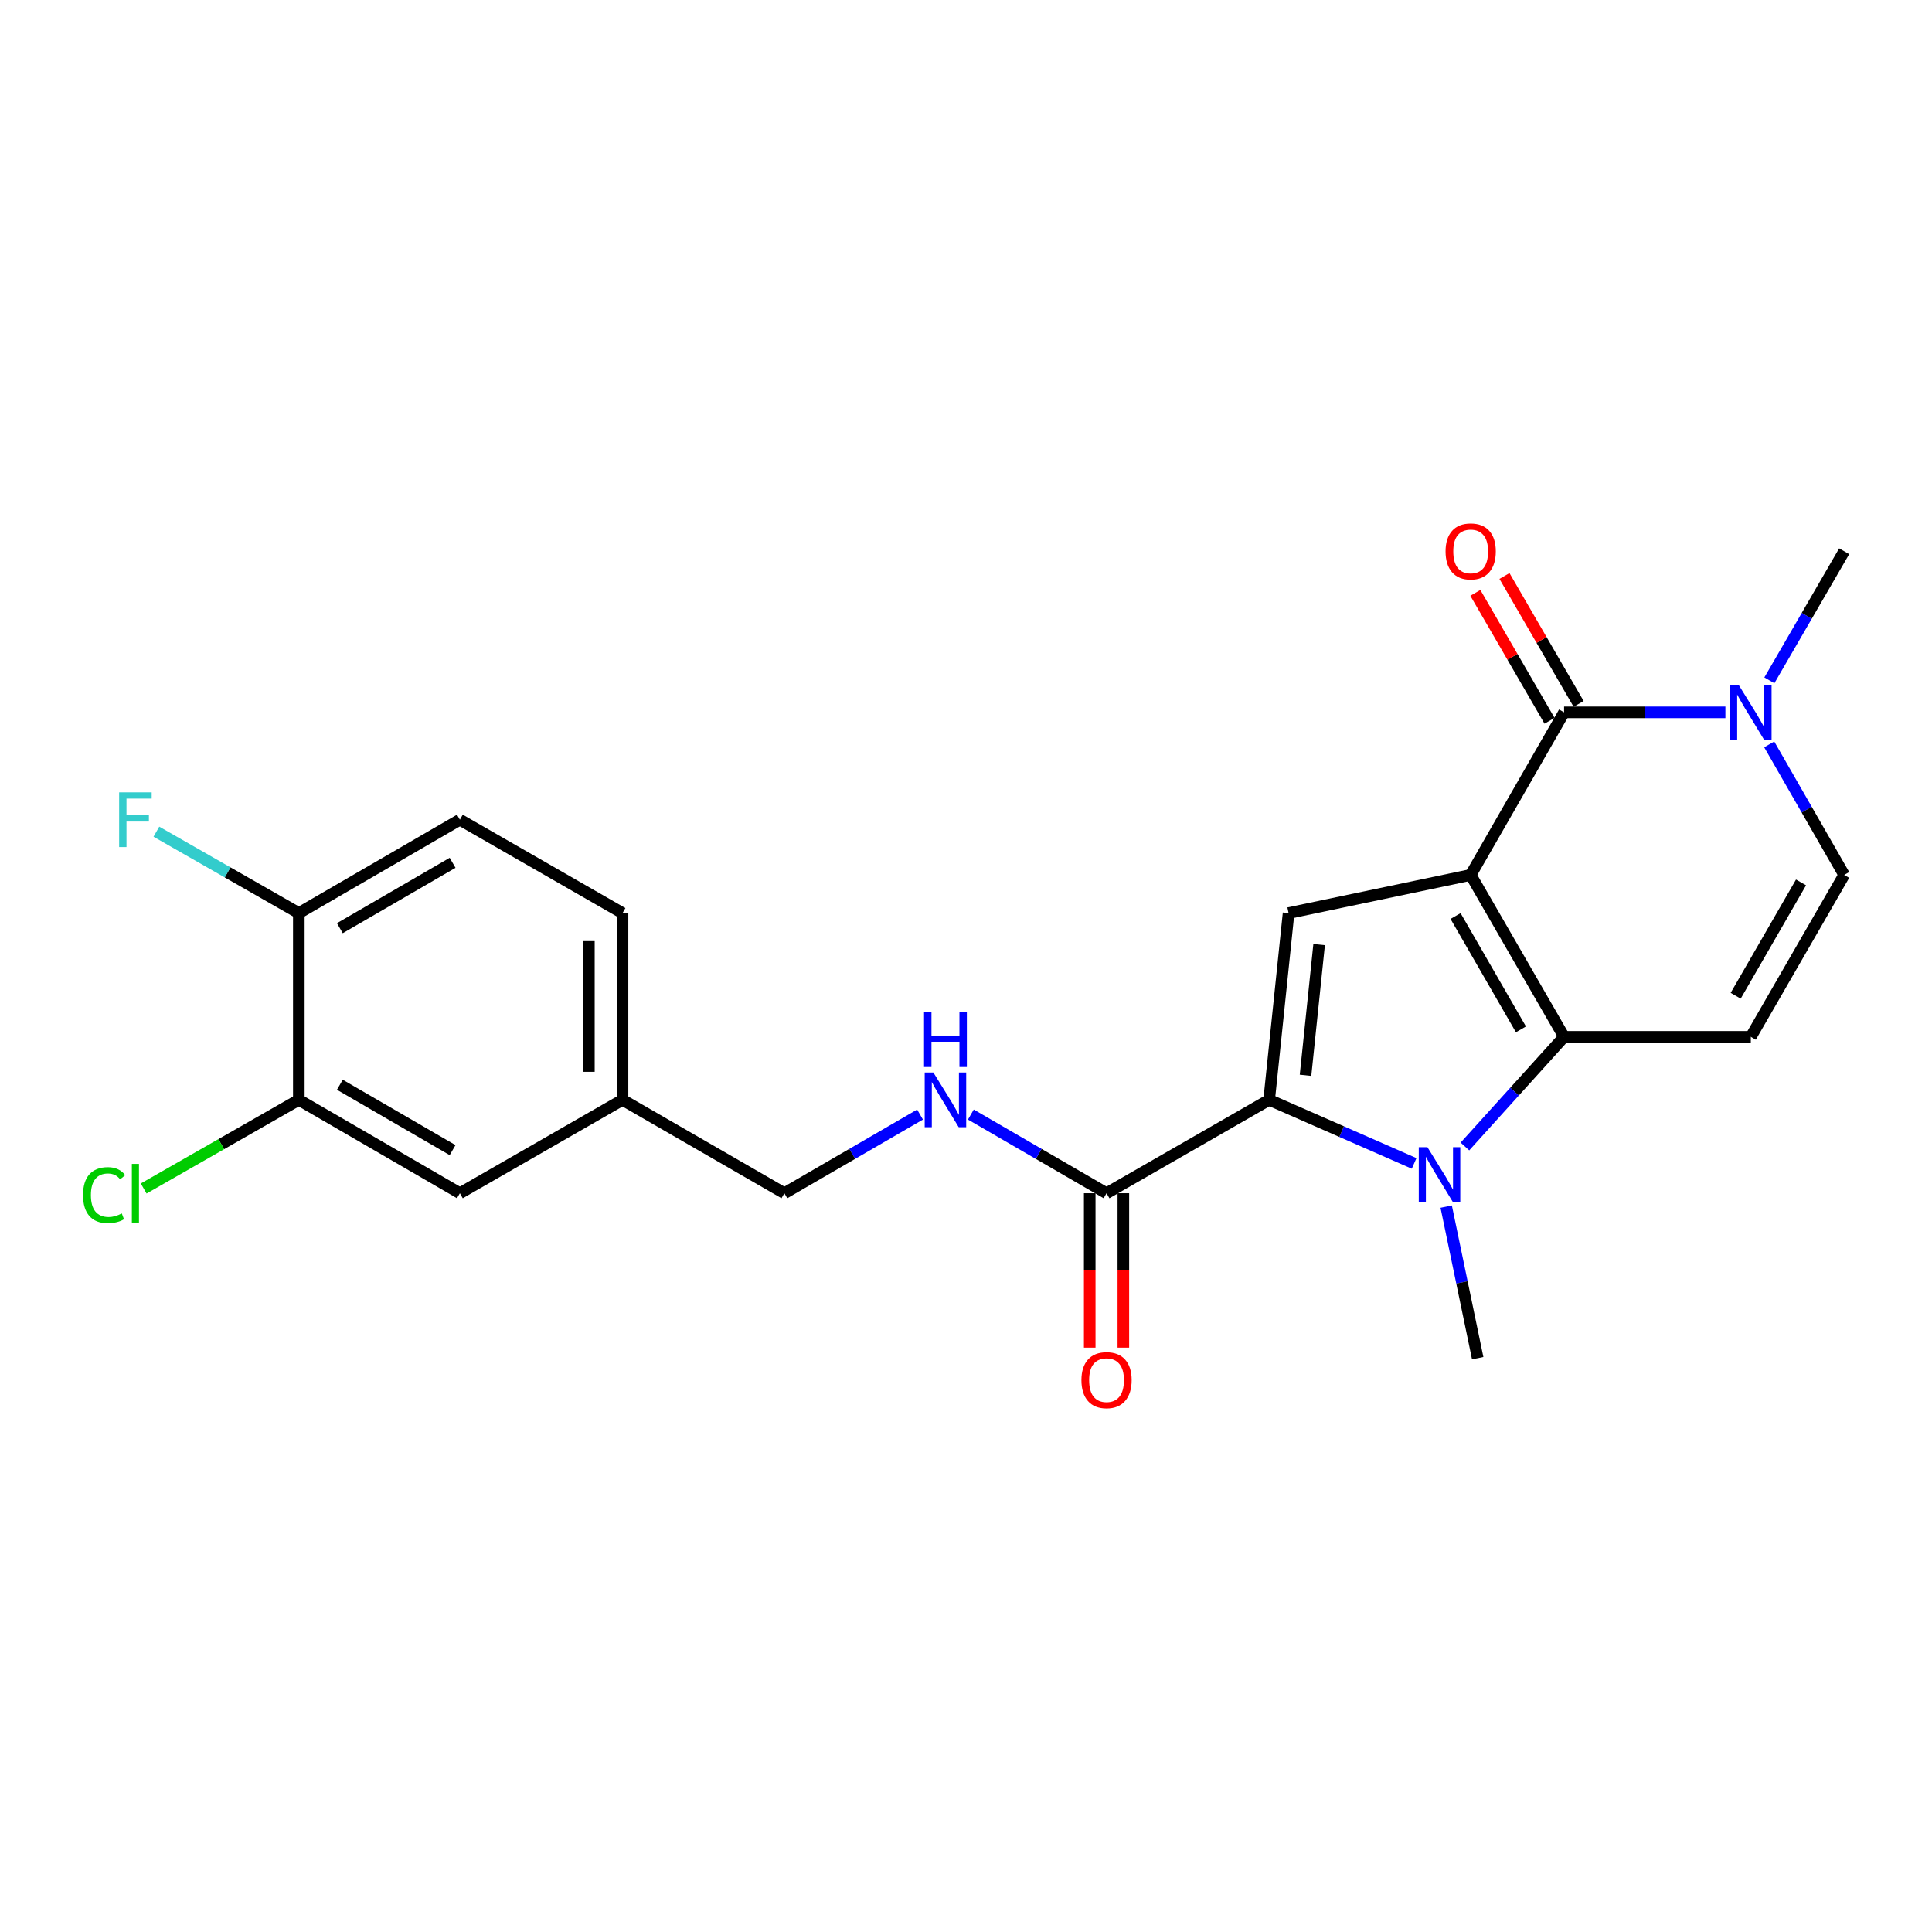 <?xml version='1.0' encoding='iso-8859-1'?>
<svg version='1.1' baseProfile='full'
              xmlns='http://www.w3.org/2000/svg'
                      xmlns:rdkit='http://www.rdkit.org/xml'
                      xmlns:xlink='http://www.w3.org/1999/xlink'
                  xml:space='preserve'
width='1000px' height='1000px' viewBox='0 0 1000 1000'>
<!-- END OF HEADER -->
<rect style='opacity:1.0;fill:#FFFFFF;stroke:none' width='1000' height='1000' x='0' y='0'> </rect>
<path class='bond-0' d='M 761.221,452.869 L 809.564,536.662' style='fill:none;fill-rule:evenodd;stroke:#000000;stroke-width:6px;stroke-linecap:butt;stroke-linejoin:miter;stroke-opacity:1' />
<path class='bond-0' d='M 753.392,474.139 L 787.232,532.794' style='fill:none;fill-rule:evenodd;stroke:#000000;stroke-width:6px;stroke-linecap:butt;stroke-linejoin:miter;stroke-opacity:1' />
<path class='bond-3' d='M 761.221,452.869 L 809.564,368.709' style='fill:none;fill-rule:evenodd;stroke:#000000;stroke-width:6px;stroke-linecap:butt;stroke-linejoin:miter;stroke-opacity:1' />
<path class='bond-4' d='M 761.221,452.869 L 666.972,472.62' style='fill:none;fill-rule:evenodd;stroke:#000000;stroke-width:6px;stroke-linecap:butt;stroke-linejoin:miter;stroke-opacity:1' />
<path class='bond-1' d='M 809.564,536.662 L 783.902,565.039' style='fill:none;fill-rule:evenodd;stroke:#000000;stroke-width:6px;stroke-linecap:butt;stroke-linejoin:miter;stroke-opacity:1' />
<path class='bond-1' d='M 783.902,565.039 L 758.24,593.415' style='fill:none;fill-rule:evenodd;stroke:#0000FF;stroke-width:6px;stroke-linecap:butt;stroke-linejoin:miter;stroke-opacity:1' />
<path class='bond-5' d='M 809.564,536.662 L 906.222,536.662' style='fill:none;fill-rule:evenodd;stroke:#000000;stroke-width:6px;stroke-linecap:butt;stroke-linejoin:miter;stroke-opacity:1' />
<path class='bond-16' d='M 748.546,624.535 L 756.702,663.763' style='fill:none;fill-rule:evenodd;stroke:#0000FF;stroke-width:6px;stroke-linecap:butt;stroke-linejoin:miter;stroke-opacity:1' />
<path class='bond-16' d='M 756.702,663.763 L 764.858,702.99' style='fill:none;fill-rule:evenodd;stroke:#000000;stroke-width:6px;stroke-linecap:butt;stroke-linejoin:miter;stroke-opacity:1' />
<path class='bond-23' d='M 731.95,602.182 L 694.431,585.725' style='fill:none;fill-rule:evenodd;stroke:#0000FF;stroke-width:6px;stroke-linecap:butt;stroke-linejoin:miter;stroke-opacity:1' />
<path class='bond-23' d='M 694.431,585.725 L 656.913,569.268' style='fill:none;fill-rule:evenodd;stroke:#000000;stroke-width:6px;stroke-linecap:butt;stroke-linejoin:miter;stroke-opacity:1' />
<path class='bond-2' d='M 656.913,569.268 L 666.972,472.62' style='fill:none;fill-rule:evenodd;stroke:#000000;stroke-width:6px;stroke-linecap:butt;stroke-linejoin:miter;stroke-opacity:1' />
<path class='bond-2' d='M 675.739,556.573 L 682.78,488.92' style='fill:none;fill-rule:evenodd;stroke:#000000;stroke-width:6px;stroke-linecap:butt;stroke-linejoin:miter;stroke-opacity:1' />
<path class='bond-7' d='M 656.913,569.268 L 572.743,617.611' style='fill:none;fill-rule:evenodd;stroke:#000000;stroke-width:6px;stroke-linecap:butt;stroke-linejoin:miter;stroke-opacity:1' />
<path class='bond-6' d='M 809.564,368.709 L 851.315,368.709' style='fill:none;fill-rule:evenodd;stroke:#000000;stroke-width:6px;stroke-linecap:butt;stroke-linejoin:miter;stroke-opacity:1' />
<path class='bond-6' d='M 851.315,368.709 L 893.065,368.709' style='fill:none;fill-rule:evenodd;stroke:#0000FF;stroke-width:6px;stroke-linecap:butt;stroke-linejoin:miter;stroke-opacity:1' />
<path class='bond-11' d='M 817.095,364.343 L 797.901,331.234' style='fill:none;fill-rule:evenodd;stroke:#000000;stroke-width:6px;stroke-linecap:butt;stroke-linejoin:miter;stroke-opacity:1' />
<path class='bond-11' d='M 797.901,331.234 L 778.706,298.125' style='fill:none;fill-rule:evenodd;stroke:#FF0000;stroke-width:6px;stroke-linecap:butt;stroke-linejoin:miter;stroke-opacity:1' />
<path class='bond-11' d='M 802.033,373.075 L 782.839,339.966' style='fill:none;fill-rule:evenodd;stroke:#000000;stroke-width:6px;stroke-linecap:butt;stroke-linejoin:miter;stroke-opacity:1' />
<path class='bond-11' d='M 782.839,339.966 L 763.644,306.858' style='fill:none;fill-rule:evenodd;stroke:#FF0000;stroke-width:6px;stroke-linecap:butt;stroke-linejoin:miter;stroke-opacity:1' />
<path class='bond-24' d='M 906.222,536.662 L 954.545,452.869' style='fill:none;fill-rule:evenodd;stroke:#000000;stroke-width:6px;stroke-linecap:butt;stroke-linejoin:miter;stroke-opacity:1' />
<path class='bond-24' d='M 898.388,515.395 L 932.215,456.74' style='fill:none;fill-rule:evenodd;stroke:#000000;stroke-width:6px;stroke-linecap:butt;stroke-linejoin:miter;stroke-opacity:1' />
<path class='bond-8' d='M 915.745,385.295 L 935.145,419.082' style='fill:none;fill-rule:evenodd;stroke:#0000FF;stroke-width:6px;stroke-linecap:butt;stroke-linejoin:miter;stroke-opacity:1' />
<path class='bond-8' d='M 935.145,419.082 L 954.545,452.869' style='fill:none;fill-rule:evenodd;stroke:#000000;stroke-width:6px;stroke-linecap:butt;stroke-linejoin:miter;stroke-opacity:1' />
<path class='bond-22' d='M 915.824,352.139 L 935.185,318.731' style='fill:none;fill-rule:evenodd;stroke:#0000FF;stroke-width:6px;stroke-linecap:butt;stroke-linejoin:miter;stroke-opacity:1' />
<path class='bond-22' d='M 935.185,318.731 L 954.545,285.322' style='fill:none;fill-rule:evenodd;stroke:#000000;stroke-width:6px;stroke-linecap:butt;stroke-linejoin:miter;stroke-opacity:1' />
<path class='bond-9' d='M 572.743,617.611 L 537.629,597.252' style='fill:none;fill-rule:evenodd;stroke:#000000;stroke-width:6px;stroke-linecap:butt;stroke-linejoin:miter;stroke-opacity:1' />
<path class='bond-9' d='M 537.629,597.252 L 502.515,576.892' style='fill:none;fill-rule:evenodd;stroke:#0000FF;stroke-width:6px;stroke-linecap:butt;stroke-linejoin:miter;stroke-opacity:1' />
<path class='bond-13' d='M 564.037,617.611 L 564.037,657.576' style='fill:none;fill-rule:evenodd;stroke:#000000;stroke-width:6px;stroke-linecap:butt;stroke-linejoin:miter;stroke-opacity:1' />
<path class='bond-13' d='M 564.037,657.576 L 564.037,697.542' style='fill:none;fill-rule:evenodd;stroke:#FF0000;stroke-width:6px;stroke-linecap:butt;stroke-linejoin:miter;stroke-opacity:1' />
<path class='bond-13' d='M 581.448,617.611 L 581.448,657.576' style='fill:none;fill-rule:evenodd;stroke:#000000;stroke-width:6px;stroke-linecap:butt;stroke-linejoin:miter;stroke-opacity:1' />
<path class='bond-13' d='M 581.448,657.576 L 581.448,697.542' style='fill:none;fill-rule:evenodd;stroke:#FF0000;stroke-width:6px;stroke-linecap:butt;stroke-linejoin:miter;stroke-opacity:1' />
<path class='bond-18' d='M 476.216,576.892 L 441.102,597.252' style='fill:none;fill-rule:evenodd;stroke:#0000FF;stroke-width:6px;stroke-linecap:butt;stroke-linejoin:miter;stroke-opacity:1' />
<path class='bond-18' d='M 441.102,597.252 L 405.989,617.611' style='fill:none;fill-rule:evenodd;stroke:#000000;stroke-width:6px;stroke-linecap:butt;stroke-linejoin:miter;stroke-opacity:1' />
<path class='bond-10' d='M 154.668,569.268 L 238.035,617.611' style='fill:none;fill-rule:evenodd;stroke:#000000;stroke-width:6px;stroke-linecap:butt;stroke-linejoin:miter;stroke-opacity:1' />
<path class='bond-10' d='M 175.907,561.458 L 234.264,595.298' style='fill:none;fill-rule:evenodd;stroke:#000000;stroke-width:6px;stroke-linecap:butt;stroke-linejoin:miter;stroke-opacity:1' />
<path class='bond-19' d='M 154.668,569.268 L 114.517,592.218' style='fill:none;fill-rule:evenodd;stroke:#000000;stroke-width:6px;stroke-linecap:butt;stroke-linejoin:miter;stroke-opacity:1' />
<path class='bond-19' d='M 114.517,592.218 L 74.367,615.167' style='fill:none;fill-rule:evenodd;stroke:#00CC00;stroke-width:6px;stroke-linecap:butt;stroke-linejoin:miter;stroke-opacity:1' />
<path class='bond-25' d='M 154.668,569.268 L 154.668,472.62' style='fill:none;fill-rule:evenodd;stroke:#000000;stroke-width:6px;stroke-linecap:butt;stroke-linejoin:miter;stroke-opacity:1' />
<path class='bond-12' d='M 154.668,472.62 L 238.035,424.277' style='fill:none;fill-rule:evenodd;stroke:#000000;stroke-width:6px;stroke-linecap:butt;stroke-linejoin:miter;stroke-opacity:1' />
<path class='bond-12' d='M 175.907,480.43 L 234.264,446.59' style='fill:none;fill-rule:evenodd;stroke:#000000;stroke-width:6px;stroke-linecap:butt;stroke-linejoin:miter;stroke-opacity:1' />
<path class='bond-20' d='M 154.668,472.62 L 117.807,451.551' style='fill:none;fill-rule:evenodd;stroke:#000000;stroke-width:6px;stroke-linecap:butt;stroke-linejoin:miter;stroke-opacity:1' />
<path class='bond-20' d='M 117.807,451.551 L 80.947,430.482' style='fill:none;fill-rule:evenodd;stroke:#33CCCC;stroke-width:6px;stroke-linecap:butt;stroke-linejoin:miter;stroke-opacity:1' />
<path class='bond-14' d='M 238.035,617.611 L 322.215,569.268' style='fill:none;fill-rule:evenodd;stroke:#000000;stroke-width:6px;stroke-linecap:butt;stroke-linejoin:miter;stroke-opacity:1' />
<path class='bond-15' d='M 238.035,424.277 L 322.215,472.62' style='fill:none;fill-rule:evenodd;stroke:#000000;stroke-width:6px;stroke-linecap:butt;stroke-linejoin:miter;stroke-opacity:1' />
<path class='bond-17' d='M 322.215,569.268 L 405.989,617.611' style='fill:none;fill-rule:evenodd;stroke:#000000;stroke-width:6px;stroke-linecap:butt;stroke-linejoin:miter;stroke-opacity:1' />
<path class='bond-21' d='M 322.215,569.268 L 322.215,472.62' style='fill:none;fill-rule:evenodd;stroke:#000000;stroke-width:6px;stroke-linecap:butt;stroke-linejoin:miter;stroke-opacity:1' />
<path class='bond-21' d='M 304.804,554.771 L 304.804,487.118' style='fill:none;fill-rule:evenodd;stroke:#000000;stroke-width:6px;stroke-linecap:butt;stroke-linejoin:miter;stroke-opacity:1' />
<path  class='atom-2' d='M 738.837 593.788
L 748.117 608.788
Q 749.037 610.268, 750.517 612.948
Q 751.997 615.628, 752.077 615.788
L 752.077 593.788
L 755.837 593.788
L 755.837 622.108
L 751.957 622.108
L 741.997 605.708
Q 740.837 603.788, 739.597 601.588
Q 738.397 599.388, 738.037 598.708
L 738.037 622.108
L 734.357 622.108
L 734.357 593.788
L 738.837 593.788
' fill='#0000FF'/>
<path  class='atom-7' d='M 899.962 354.549
L 909.242 369.549
Q 910.162 371.029, 911.642 373.709
Q 913.122 376.389, 913.202 376.549
L 913.202 354.549
L 916.962 354.549
L 916.962 382.869
L 913.082 382.869
L 903.122 366.469
Q 901.962 364.549, 900.722 362.349
Q 899.522 360.149, 899.162 359.469
L 899.162 382.869
L 895.482 382.869
L 895.482 354.549
L 899.962 354.549
' fill='#0000FF'/>
<path  class='atom-10' d='M 483.106 555.108
L 492.386 570.108
Q 493.306 571.588, 494.786 574.268
Q 496.266 576.948, 496.346 577.108
L 496.346 555.108
L 500.106 555.108
L 500.106 583.428
L 496.226 583.428
L 486.266 567.028
Q 485.106 565.108, 483.866 562.908
Q 482.666 560.708, 482.306 560.028
L 482.306 583.428
L 478.626 583.428
L 478.626 555.108
L 483.106 555.108
' fill='#0000FF'/>
<path  class='atom-10' d='M 478.286 523.956
L 482.126 523.956
L 482.126 535.996
L 496.606 535.996
L 496.606 523.956
L 500.446 523.956
L 500.446 552.276
L 496.606 552.276
L 496.606 539.196
L 482.126 539.196
L 482.126 552.276
L 478.286 552.276
L 478.286 523.956
' fill='#0000FF'/>
<path  class='atom-12' d='M 748.221 285.402
Q 748.221 278.602, 751.581 274.802
Q 754.941 271.002, 761.221 271.002
Q 767.501 271.002, 770.861 274.802
Q 774.221 278.602, 774.221 285.402
Q 774.221 292.282, 770.821 296.202
Q 767.421 300.082, 761.221 300.082
Q 754.981 300.082, 751.581 296.202
Q 748.221 292.322, 748.221 285.402
M 761.221 296.882
Q 765.541 296.882, 767.861 294.002
Q 770.221 291.082, 770.221 285.402
Q 770.221 279.842, 767.861 277.042
Q 765.541 274.202, 761.221 274.202
Q 756.901 274.202, 754.541 277.002
Q 752.221 279.802, 752.221 285.402
Q 752.221 291.122, 754.541 294.002
Q 756.901 296.882, 761.221 296.882
' fill='#FF0000'/>
<path  class='atom-14' d='M 559.743 714.358
Q 559.743 707.558, 563.103 703.758
Q 566.463 699.958, 572.743 699.958
Q 579.023 699.958, 582.383 703.758
Q 585.743 707.558, 585.743 714.358
Q 585.743 721.238, 582.343 725.158
Q 578.943 729.038, 572.743 729.038
Q 566.503 729.038, 563.103 725.158
Q 559.743 721.278, 559.743 714.358
M 572.743 725.838
Q 577.063 725.838, 579.383 722.958
Q 581.743 720.038, 581.743 714.358
Q 581.743 708.798, 579.383 705.998
Q 577.063 703.158, 572.743 703.158
Q 568.423 703.158, 566.063 705.958
Q 563.743 708.758, 563.743 714.358
Q 563.743 720.078, 566.063 722.958
Q 568.423 725.838, 572.743 725.838
' fill='#FF0000'/>
<path  class='atom-20' d='M 42.971 618.591
Q 42.971 611.551, 46.251 607.871
Q 49.571 604.151, 55.851 604.151
Q 61.691 604.151, 64.811 608.271
L 62.171 610.431
Q 59.891 607.431, 55.851 607.431
Q 51.571 607.431, 49.291 610.311
Q 47.051 613.151, 47.051 618.591
Q 47.051 624.191, 49.371 627.071
Q 51.731 629.951, 56.291 629.951
Q 59.411 629.951, 63.051 628.071
L 64.171 631.071
Q 62.691 632.031, 60.451 632.591
Q 58.211 633.151, 55.731 633.151
Q 49.571 633.151, 46.251 629.391
Q 42.971 625.631, 42.971 618.591
' fill='#00CC00'/>
<path  class='atom-20' d='M 68.251 602.431
L 71.931 602.431
L 71.931 632.791
L 68.251 632.791
L 68.251 602.431
' fill='#00CC00'/>
<path  class='atom-21' d='M 61.671 410.117
L 78.511 410.117
L 78.511 413.357
L 65.471 413.357
L 65.471 421.957
L 77.071 421.957
L 77.071 425.237
L 65.471 425.237
L 65.471 438.437
L 61.671 438.437
L 61.671 410.117
' fill='#33CCCC'/>
</svg>
